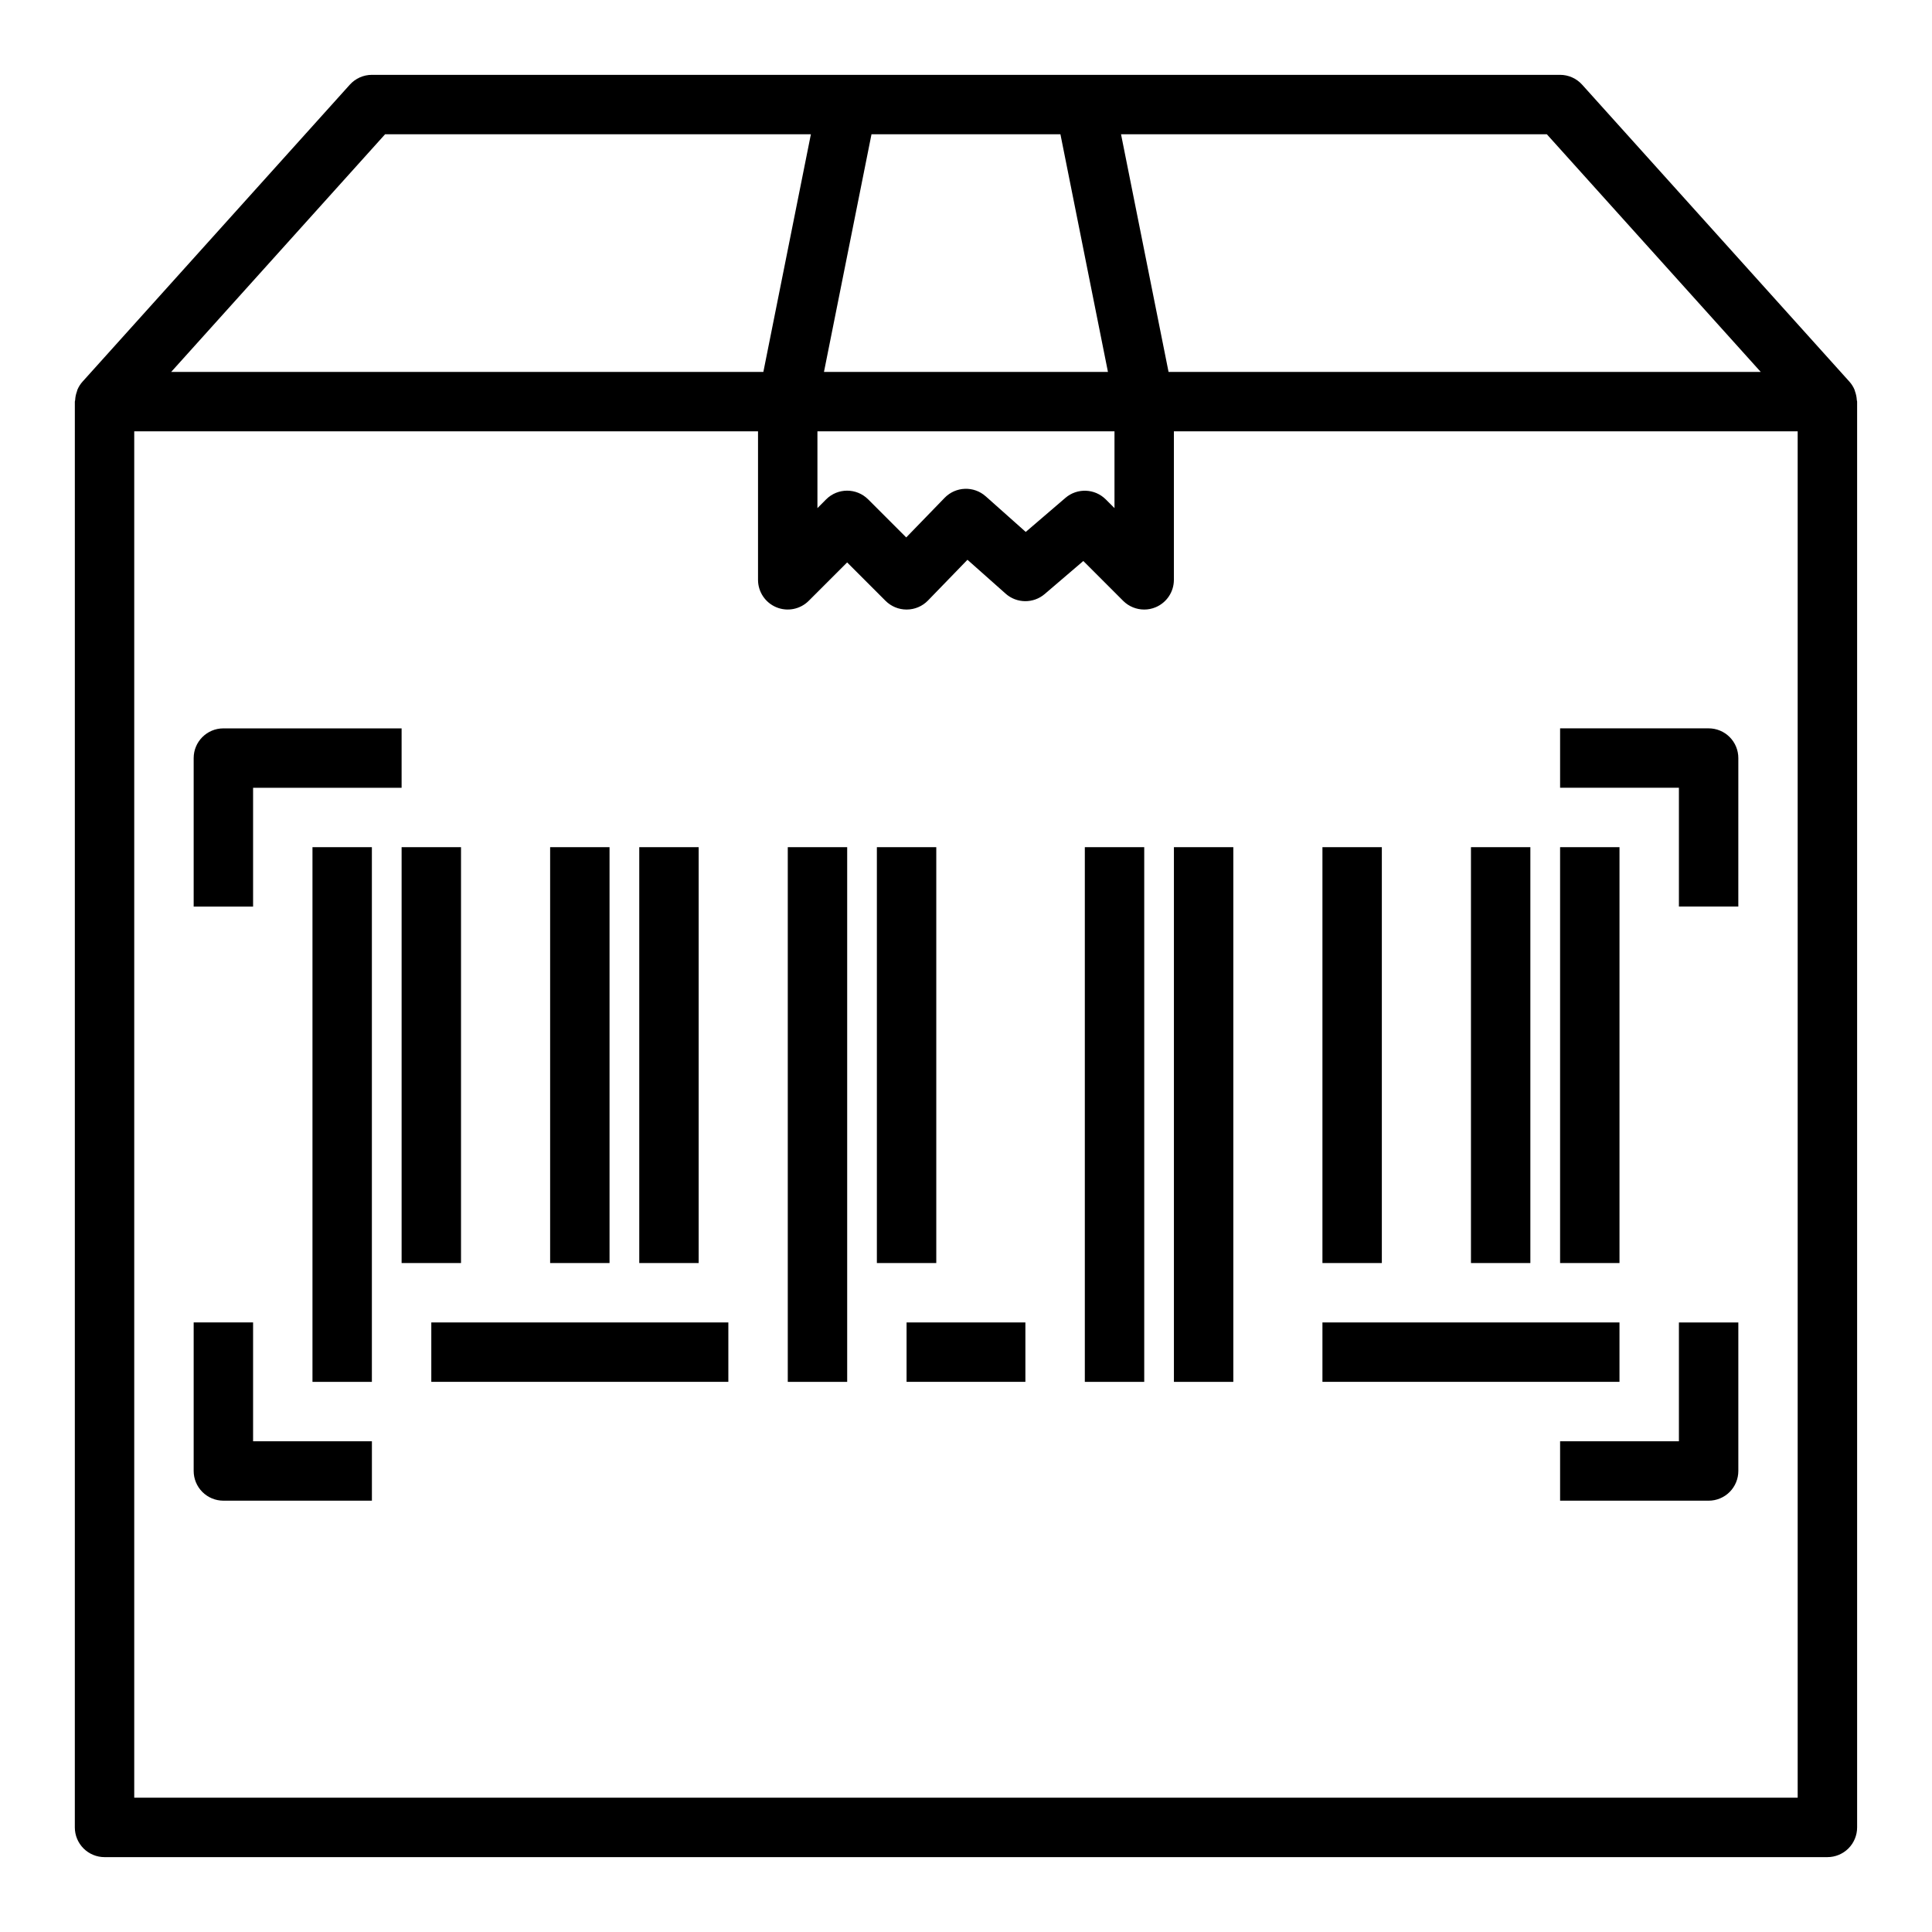 <?xml version="1.0" encoding="UTF-8"?>
<!-- The Best Svg Icon site in the world: iconSvg.co, Visit us! https://iconsvg.co -->
<svg fill="#000000" width="800px" height="800px" version="1.1" viewBox="144 144 512 512" xmlns="http://www.w3.org/2000/svg">
 <g>
  <path d="m635.62 247.79c-0.047-0.188-0.102-0.371-0.168-0.551-0.324-0.758-0.773-1.461-1.32-2.078l-70.848-78.719c-1.492-1.66-3.621-2.606-5.852-2.609h-314.88c-2.231 0.004-4.356 0.949-5.848 2.609l-70.848 78.719h-0.004c-0.547 0.617-0.992 1.32-1.32 2.078-0.066 0.18-0.121 0.363-0.164 0.551-0.262 0.711-0.41 1.457-0.449 2.211 0 0.148-0.086 0.277-0.086 0.426l-0.004 377.86c0 2.086 0.832 4.09 2.309 5.566 1.477 1.473 3.477 2.305 5.566 2.305h456.58c2.086 0 4.09-0.832 5.566-2.305 1.473-1.477 2.305-3.481 2.305-5.566v-377.86c0-0.148-0.078-0.277-0.086-0.426-0.039-0.754-0.191-1.5-0.449-2.211zm-25.012-5.234h-156.93l-12.594-62.977h112.84zm-249.98 15.742h78.723v20.355l-2.305-2.305h-0.004c-2.906-2.906-7.566-3.086-10.688-0.41l-10.523 9.027-10.613-9.445v0.004c-3.152-2.801-7.945-2.625-10.879 0.398l-10.18 10.5-10.094-10.094v0.004c-3.074-3.07-8.055-3.07-11.129 0l-2.309 2.324zm64.395-78.719 12.594 62.977h-75.254l12.594-62.977zm-178.97 0h112.84l-12.594 62.977h-156.93zm374.35 440.83h-440.83v-362.11h165.31v39.363c0 3.18 1.918 6.051 4.859 7.269s6.328 0.543 8.578-1.707l10.18-10.176 10.18 10.18-0.004-0.004c1.477 1.477 3.481 2.309 5.566 2.309h0.062c2.106-0.008 4.117-0.859 5.59-2.363l10.492-10.824 10.117 8.98v0.004c2.941 2.613 7.363 2.652 10.352 0.094l10.234-8.754 10.586 10.586c1.477 1.461 3.469 2.277 5.543 2.277 1.035 0.004 2.059-0.199 3.016-0.598 2.941-1.223 4.856-4.09 4.856-7.273v-39.363h165.31z"/>
  <path d="m211.07 352.77h39.359v-15.742h-47.23c-4.348 0-7.875 3.523-7.875 7.871v39.359h15.746z"/>
  <path d="m211.07 494.46h-15.746v39.363c0 2.086 0.832 4.09 2.309 5.566 1.477 1.477 3.477 2.305 5.566 2.305h39.359v-15.746h-31.488z"/>
  <path d="m588.93 525.95h-31.488v15.742h39.359l0.004 0.004c2.086 0 4.09-0.828 5.566-2.305 1.473-1.477 2.305-3.481 2.305-5.566v-39.363h-15.746z"/>
  <path d="m588.93 384.25h15.742l0.004-39.359c0-2.09-0.832-4.09-2.305-5.566-1.477-1.477-3.481-2.305-5.566-2.305h-39.363v15.742h31.488z"/>
  <path d="m258.3 494.46h78.719v15.742h-78.719z"/>
  <path d="m226.81 368.51h15.742v141.7h-15.742z"/>
  <path d="m250.43 368.51h15.742v110.21h-15.742z"/>
  <path d="m289.79 368.51h15.742v110.21h-15.742z"/>
  <path d="m352.77 368.51h15.742v141.7h-15.742z"/>
  <path d="m376.38 368.51h15.742v110.21h-15.742z"/>
  <path d="m431.49 368.51h15.742v141.7h-15.742z"/>
  <path d="m455.1 368.51h15.742v141.7h-15.742z"/>
  <path d="m494.46 368.51h15.742v110.21h-15.742z"/>
  <path d="m533.82 368.51h15.742v110.21h-15.742z"/>
  <path d="m557.44 368.51h15.742v110.21h-15.742z"/>
  <path d="m384.25 494.46h31.488v15.742h-31.488z"/>
  <path d="m494.46 494.46h78.719v15.742h-78.719z"/>
  <path d="m313.41 368.51h15.742v110.21h-15.742z"/>
 </g>
</svg>